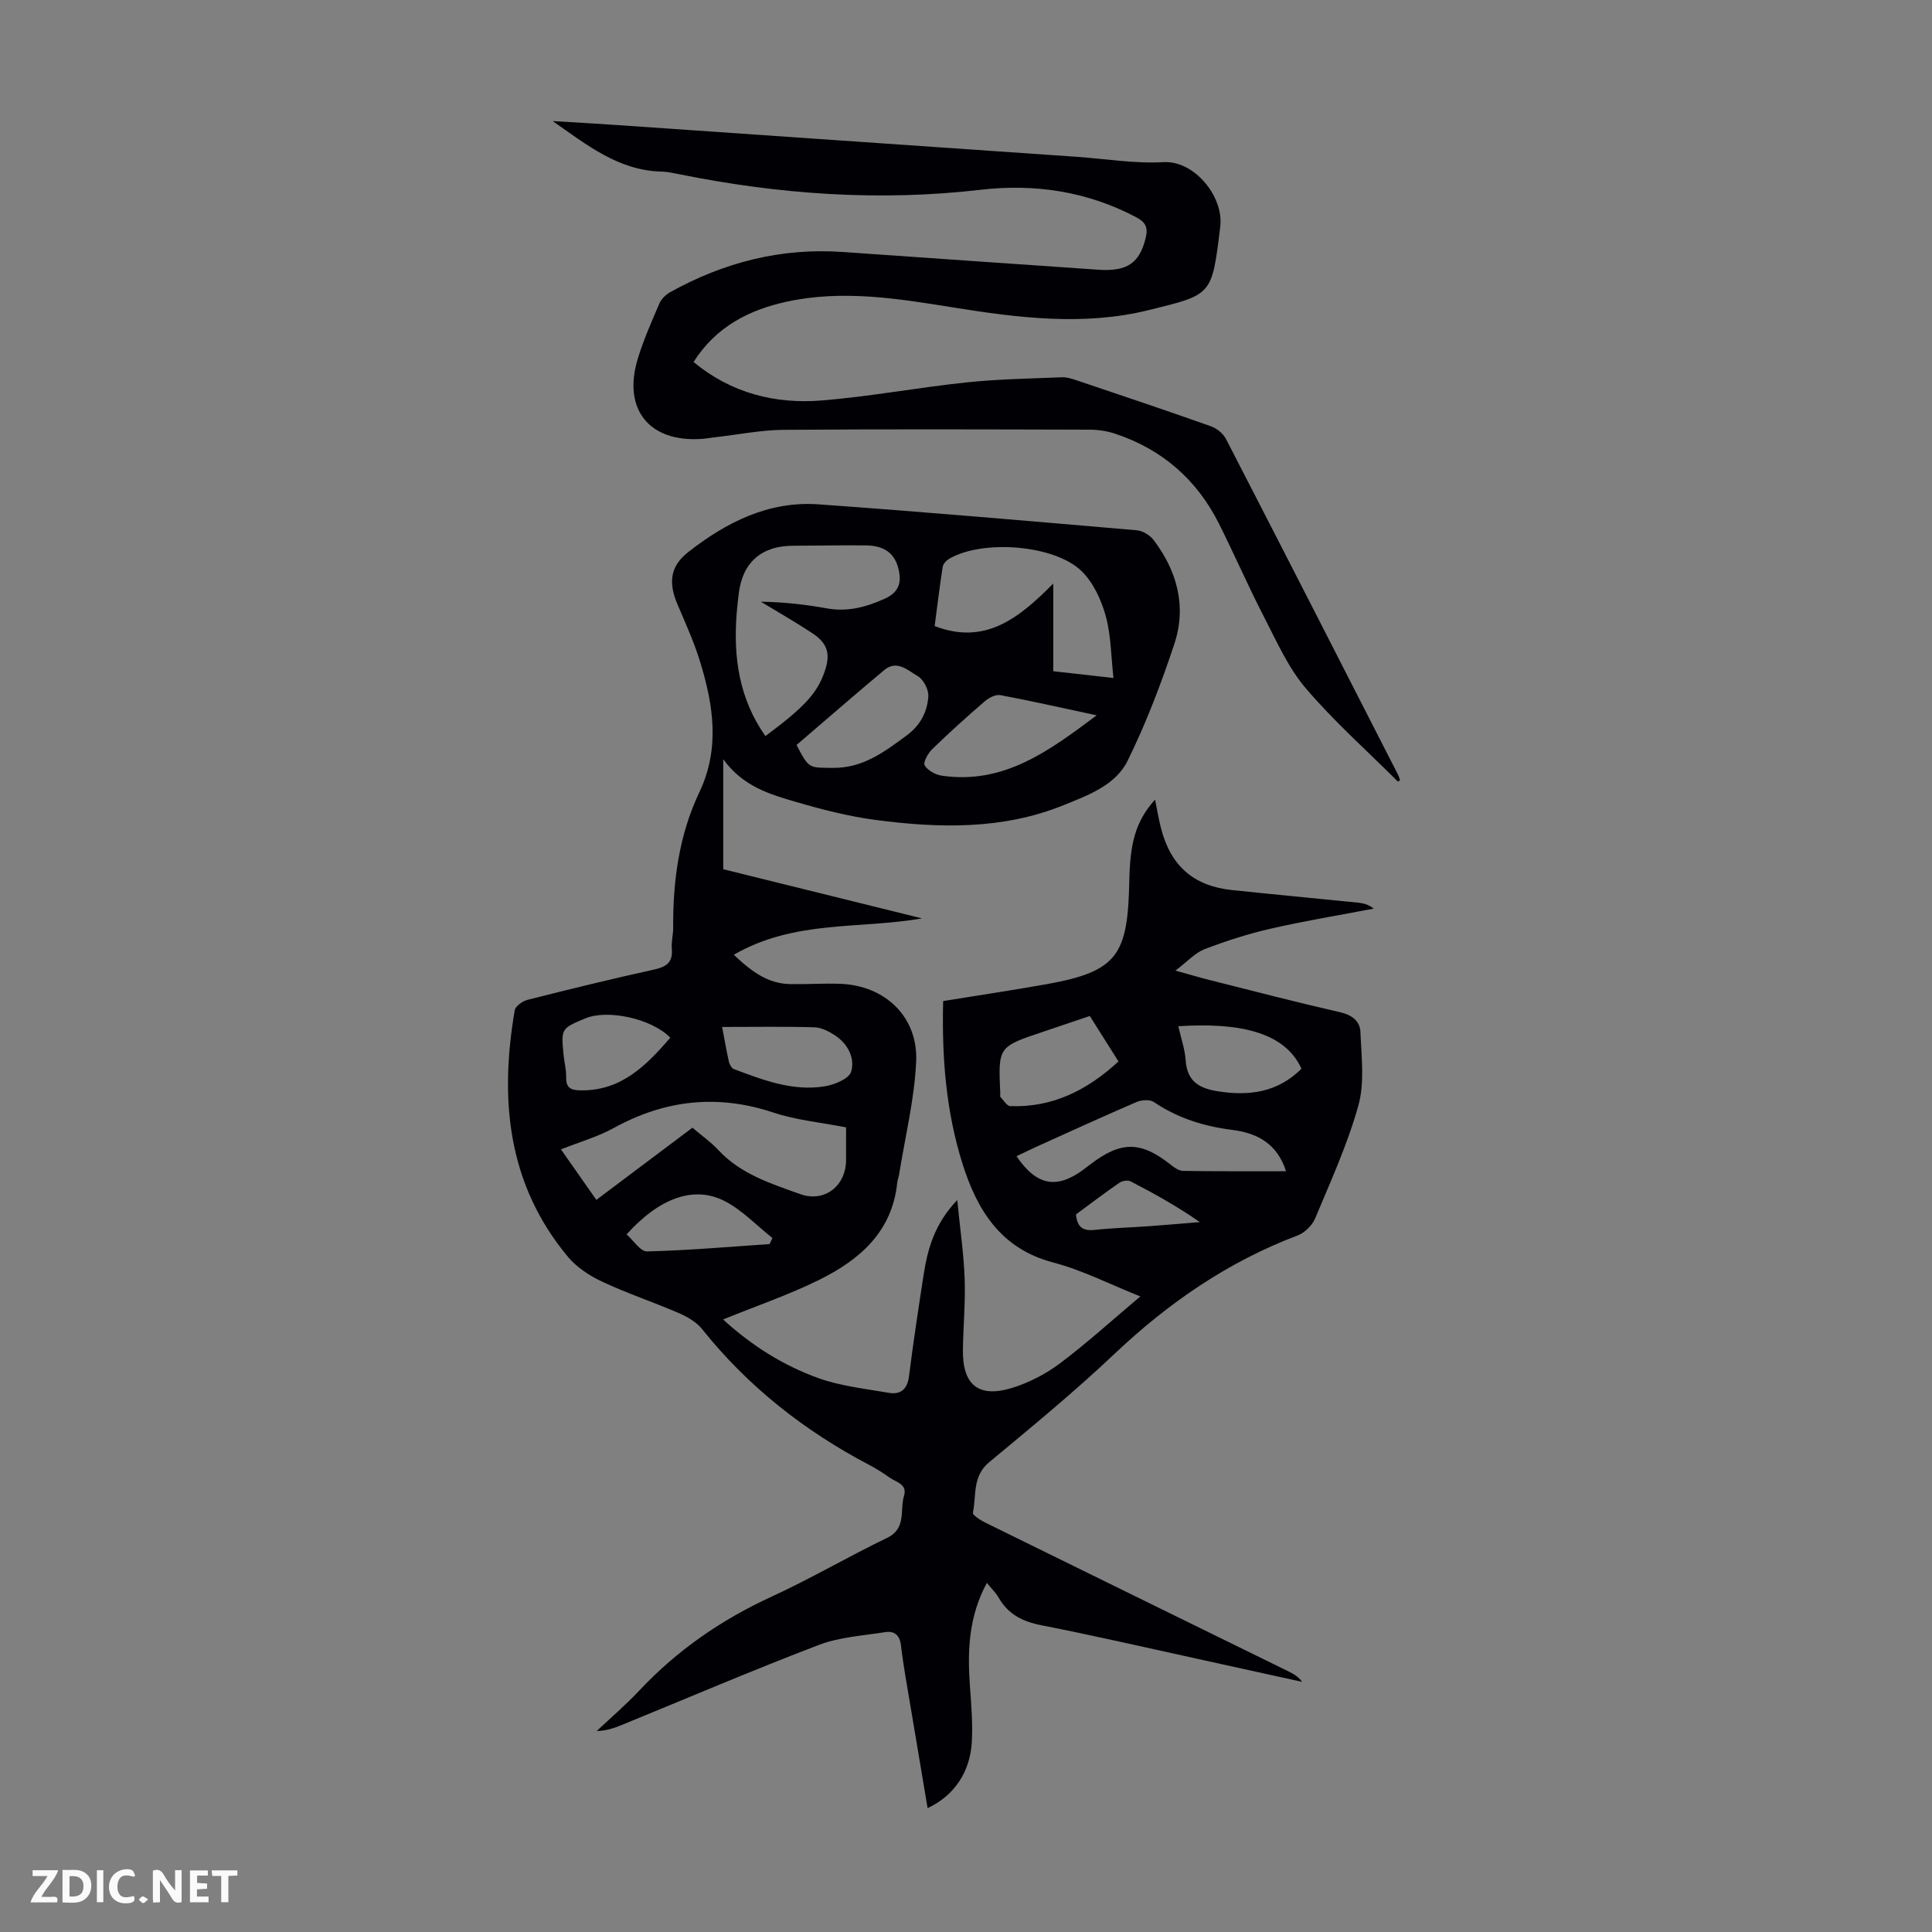<svg enable-background="new 0 0 400 400" viewBox="0 0 400 400" xmlns="http://www.w3.org/2000/svg"><rect x="0" y="0" width="400" height="400" fill="#808080" stroke="none"/><g fill="#fbfafa"><path d="m37.59 393.81c-.92.31-1.52.05-2-.78-.7-1.2-1.52-2.34-2.47-3.78v4.59c-.55.03-.95.05-1.41.07-.03-.37-.06-.64-.06-.91 0-1.91 0-3.81 0-5.7 1.13-.41 1.77-.03 2.29.91.62 1.11 1.38 2.14 2.31 3.19v-4.2h1.35v6.61z"/><path d="m12.94 393.88v-6.75c1.9.19 3.93-.54 5.37 1.29.8 1.01.78 2.88.03 3.97-1.37 1.97-3.4 1.51-5.4 1.49m1.45-1.22c2.04.12 2.92-.58 2.89-2.21-.03-1.51-.98-2.19-2.89-2z"/><path d="m11.81 393.87h-5.49c.68-2.18 2.47-3.48 3.51-5.45h-3.08v-1.21h5.29c-.71 2.13-2.44 3.48-3.47 5.51.86 0 1.63.04 2.39-.01.79-.05 1.14.21.85 1.16"/><path d="m39.33 393.86v-6.61h3.7v1.07h-2.22v1.52c.68.04 1.34.09 2.07.13v1.07c-.72.05-1.38.09-2.1.14v1.48h2.4v1.19h-3.85z"/><path d="m27.71 388.56c-1.15-.3-2.46-.61-3.1.64-.37.73-.41 1.93-.06 2.67.63 1.35 1.99.93 3.17.68.35.94-.01 1.32-.93 1.46-1.62.25-3.05-.27-3.76-1.48-.73-1.24-.6-3.03.31-4.17.88-1.11 2.71-1.7 4-1.16.32.13.44.74.65 1.12-.1.08-.19.16-.28.24"/><path d="m49.15 387.24v1.07c-.59.02-1.17.05-1.87.08v5.44h-1.48v-5.44h-1.85c-.05-.4-.08-.73-.13-1.15z"/><path d="m20.06 387.21h1.33v6.62h-1.33z"/><path d="m30.68 393.25c-.49.38-.8.79-1.05.76-.32-.05-.6-.45-.9-.7.26-.24.51-.64.8-.67.29-.04.62.3 1.15.61"/></g><path d="m195.27 207.26c7.35-1.19 14.41-2.25 21.44-3.5 14.8-2.64 16.79-6.14 17.1-21.41.16-7.57 1.16-12.15 5.33-16.8.43 2.1.74 3.98 1.21 5.83 1.99 7.87 6.74 12.06 14.73 12.9 8.67.91 17.35 1.72 26.03 2.6 1.08.11 2.16.33 3.3 1.24-7.11 1.36-14.27 2.54-21.32 4.15-4.65 1.06-9.24 2.54-13.7 4.25-1.97.76-3.54 2.55-6.03 4.43 2.86.79 4.82 1.38 6.79 1.88 9.1 2.29 18.19 4.66 27.34 6.75 2.48.57 4.08 1.87 4.17 4.07.2 5.07.9 10.44-.41 15.18-2.22 8.02-5.74 15.7-8.96 23.42-.61 1.46-2.16 2.98-3.64 3.54-14.45 5.46-26.79 13.99-37.97 24.57-8.28 7.84-17.12 15.1-25.9 22.39-3.5 2.91-2.61 6.87-3.35 10.44-.1.5 1.61 1.58 2.64 2.09 20.96 10.31 41.94 20.58 62.91 30.87.95.47 1.86 1.02 2.6 2.06-7.18-1.58-14.36-3.17-21.54-4.74-10.81-2.36-21.59-4.86-32.45-6.98-3.88-.76-6.85-2.26-8.83-5.71-.59-1.03-1.49-1.89-2.44-3.06-3.79 6.99-4.04 14.15-3.5 21.47.28 3.79.59 7.61.39 11.39-.33 6.32-3.71 11.25-9.16 13.77-1.17-6.98-2.34-13.85-3.48-20.73-.71-4.3-1.52-8.59-2.03-12.92-.26-2.21-1.38-3.08-3.29-2.78-4.61.73-9.44 1.01-13.73 2.65-13.67 5.22-27.13 10.98-40.67 16.52-1.63.67-3.28 1.26-5.31 1.3 2.95-2.78 6.04-5.42 8.81-8.37 7.83-8.34 16.99-14.67 27.4-19.45 8.12-3.73 15.85-8.29 23.9-12.16 4.09-1.97 2.61-5.72 3.51-8.69.76-2.48-1.63-2.83-2.96-3.79-1.36-.98-2.79-1.87-4.27-2.65-13.42-7.05-25.09-16.23-34.59-28.13-1.18-1.47-3.08-2.55-4.87-3.32-5.23-2.26-10.66-4.06-15.81-6.48-2.62-1.23-5.29-2.98-7.11-5.18-12.5-15.03-14.15-32.55-10.98-51 .15-.87 1.63-1.91 2.67-2.17 8.67-2.19 17.35-4.32 26.08-6.24 2.55-.56 4.03-1.42 3.77-4.3-.13-1.43.29-2.9.28-4.35-.06-9.72 1.22-19.23 5.41-28.05 4.32-9.09 2.93-18.06.17-27.05-1.24-4.04-3-7.93-4.66-11.82-1.9-4.44-1.63-7.87 2.17-10.86 7.88-6.19 16.69-10.65 27.03-9.91 21.98 1.57 43.93 3.48 65.88 5.37 1.23.11 2.72 1.02 3.48 2.02 4.88 6.44 6.85 13.76 4.29 21.49-2.73 8.24-5.85 16.43-9.68 24.21-2.5 5.07-8.15 7.12-13.22 9.18-12.65 5.13-25.84 4.8-39.02 3.06-5.51-.73-10.97-2.13-16.32-3.69-5.44-1.59-11.03-3.17-15.16-8.87v22.77c13.58 3.36 27.36 6.77 41.14 10.18-12.87 2.27-26.38.26-38.95 7.53 3.83 3.66 7.2 6 11.71 6.08 3.46.06 6.94-.19 10.4-.06 9.21.37 16.07 6.84 15.64 16.11-.36 7.86-2.3 15.64-3.55 23.46-.09.55-.32 1.08-.37 1.63-1.06 10.21-7.85 15.99-16.22 20.12-6.28 3.1-12.98 5.38-19.83 8.17 5.84 5.35 12.4 9.51 19.71 12.14 4.64 1.66 9.7 2.2 14.6 3.05 2.47.42 3.84-.76 4.18-3.44.88-6.99 1.94-13.95 3.01-20.91.84-5.45 2.29-10.67 6.98-15.56.58 5.93 1.34 11.08 1.53 16.25.18 4.91-.29 9.83-.36 14.75-.1 7.25 3.21 10.02 10.12 7.91 3.53-1.08 7.03-2.89 9.99-5.11 5.61-4.22 10.83-8.97 16.62-13.85-6.26-2.49-11.96-5.43-18.02-7.02-10.85-2.84-15.74-10.81-18.77-20.37-3.4-10.76-4.33-21.9-4.03-33.76zm-36.8-54.86c8.06-5.99 10.68-8.85 12.23-13.26 1.3-3.69.72-5.9-2.54-8.06-3.46-2.29-7.08-4.34-10.63-6.5 4.67.06 9.2.57 13.68 1.38 4.29.77 8.12-.27 11.98-2.01 3.14-1.42 3.54-3.62 2.73-6.53-.95-3.39-3.51-4.46-6.64-4.5-5.03-.06-10.06.06-15.09.07-6.58.02-10.51 3.5-11.25 10.01-.15 1.33-.32 2.66-.42 4-.7 9 .45 17.58 5.95 25.4zm16.7 81.01c-5.26-1.03-10.34-1.5-15.05-3.07-11.58-3.84-22.41-2.64-33.01 3.18-3.35 1.84-7.12 2.92-10.97 4.45 2.59 3.69 4.88 6.96 7.33 10.45 6.74-5.06 13.22-9.93 19.89-14.94 1.89 1.61 3.82 2.96 5.39 4.65 4.62 4.96 10.86 6.92 16.9 9.09 5.08 1.83 9.51-1.71 9.52-7.07.01-2.12 0-4.24 0-6.74zm55.36-93.04c-.51-4.56-.5-8.88-1.61-12.88-.92-3.3-2.56-6.85-4.94-9.2-5.63-5.55-20.62-6.63-27.48-2.59-.58.34-1.23 1.05-1.33 1.68-.63 4.06-1.12 8.13-1.66 12.24 10.43 4.01 17.42-1.59 24.56-8.81v18.16c4.06.45 7.81.87 12.46 1.4zm35.73 102.12c-1.85-5.76-6-7.91-11.14-8.56-5.86-.73-11.29-2.43-16.23-5.77-.83-.56-2.54-.44-3.57 0-6.87 2.95-13.66 6.07-20.47 9.14-1.46.66-2.9 1.37-4.39 2.08 4.14 6.1 8.27 6.85 13.77 2.84.54-.4 1.07-.81 1.6-1.22 6.3-4.79 10.4-4.74 16.54.13.74.59 1.69 1.28 2.56 1.29 7 .11 14.01.07 21.33.07zm-39.21-94.39c-7.1-1.52-13.49-2.97-19.93-4.18-.96-.18-2.35.52-3.18 1.23-3.73 3.21-7.39 6.51-10.92 9.94-.88.85-1.94 2.75-1.58 3.37.64 1.07 2.26 1.95 3.58 2.14 12.76 1.85 22.11-5.06 32.03-12.5zm-62.13 6.14c2.6 5.02 2.6 4.68 7.47 4.74 6.23.08 10.63-3.26 15.26-6.66 2.89-2.12 4.32-4.87 4.55-8.12.1-1.39-.99-3.52-2.18-4.21-2-1.16-4.32-3.45-6.92-1.28-6.08 5.07-12.04 10.28-18.18 15.53zm60.71 56.11c-3.47 1.17-6.63 2.25-9.79 3.31-9.19 3.08-9.19 3.07-8.74 12.79.01.22-.09.54.03.66.65.69 1.33 1.87 2.03 1.9 8.87.33 16.05-3.39 22.41-9.25-2.09-3.31-3.93-6.23-5.94-9.41zm-76.12 2.27c.46 2.4.87 4.82 1.4 7.2.13.57.57 1.35 1.05 1.53 6.08 2.28 12.21 4.65 18.85 3.55 2-.33 4.98-1.57 5.41-3.02.83-2.8-.66-5.73-3.3-7.49-1.26-.84-2.83-1.65-4.29-1.7-6.22-.18-12.45-.07-19.12-.07zm94.45-.15c.57 2.53 1.37 4.78 1.52 7.07.29 4.24 2.67 5.75 6.54 6.38 6.62 1.07 12.54.24 17.43-4.65-3.51-7.83-13.41-9.58-25.49-8.8zm-105.18 2.38c-3.85-3.98-13-5.94-17.64-3.99-4.97 2.09-4.98 2.09-4.46 7.54.15 1.55.58 3.1.54 4.65-.05 2.32 1.09 2.68 3.11 2.7 8.32.07 13.43-5.11 18.45-10.9zm20.56 42.72c.19-.42.39-.84.58-1.26-3.27-2.58-6.23-5.75-9.87-7.63-6.37-3.29-13.53-.66-20.32 6.89 1.41 1.23 2.85 3.56 4.24 3.52 8.46-.2 16.91-.95 25.37-1.52zm63.43-6.14c.26 2.79 1.57 3.46 3.91 3.21 3.78-.41 7.59-.51 11.38-.78 3.45-.25 6.9-.56 10.35-.84-4.72-3.29-9.49-5.93-14.33-8.43-.58-.3-1.73-.12-2.32.29-3.03 2.08-5.96 4.32-8.99 6.55z" fill="#010105"/><path d="m289.41 161.81c-6.41-6.4-13.22-12.46-19.08-19.33-3.63-4.26-6-9.66-8.61-14.72-3.28-6.35-6.13-12.92-9.33-19.31-4.57-9.12-11.74-15.39-21.44-18.63-1.66-.56-3.48-.85-5.23-.86-21.15-.06-42.31-.13-63.46.03-4.67.04-9.32.98-13.99 1.51-1 .11-1.99.3-3 .37-10.84.74-16.39-6.09-13.24-16.55 1.19-3.94 2.88-7.74 4.51-11.53.4-.92 1.32-1.8 2.22-2.3 11.1-6.17 22.95-9.22 35.72-8.32 17.62 1.24 35.24 2.45 52.86 3.67 6.06.42 8.6-1.37 9.87-6.61.51-2.11-.01-3.21-1.95-4.24-10.15-5.38-21.02-6.99-32.22-5.7-21.01 2.44-41.75.95-62.38-3.21-1.2-.24-2.43-.52-3.64-.55-8.93-.19-15.55-5.55-22.59-10.46 4.34.26 8.69.5 13.03.8 31.8 2.19 63.59 4.39 95.38 6.59 6.02.42 12.08 1.45 18.06 1.11 6.38-.37 12.43 7.12 11.75 13.21-.01.11-.02.22-.03.33-1.74 14.12-1.62 13.85-14.78 17.09-13.51 3.34-27.13 1.6-40.64-.57-11.4-1.83-22.78-3.68-34.31-1.17-7.9 1.72-14.68 5.22-19.3 12.49 7.81 6.46 16.9 8.75 26.6 7.96 10.01-.82 19.93-2.69 29.93-3.74 6.55-.69 13.16-.79 19.75-1.06 1.07-.04 2.2.35 3.24.7 9.21 3.1 18.42 6.19 27.58 9.44 1.22.43 2.55 1.49 3.13 2.62 11.94 23.14 23.77 46.33 35.62 69.51.19.37.29.78.43 1.17-.15.08-.31.17-.46.26z" fill="#010105"/></svg>